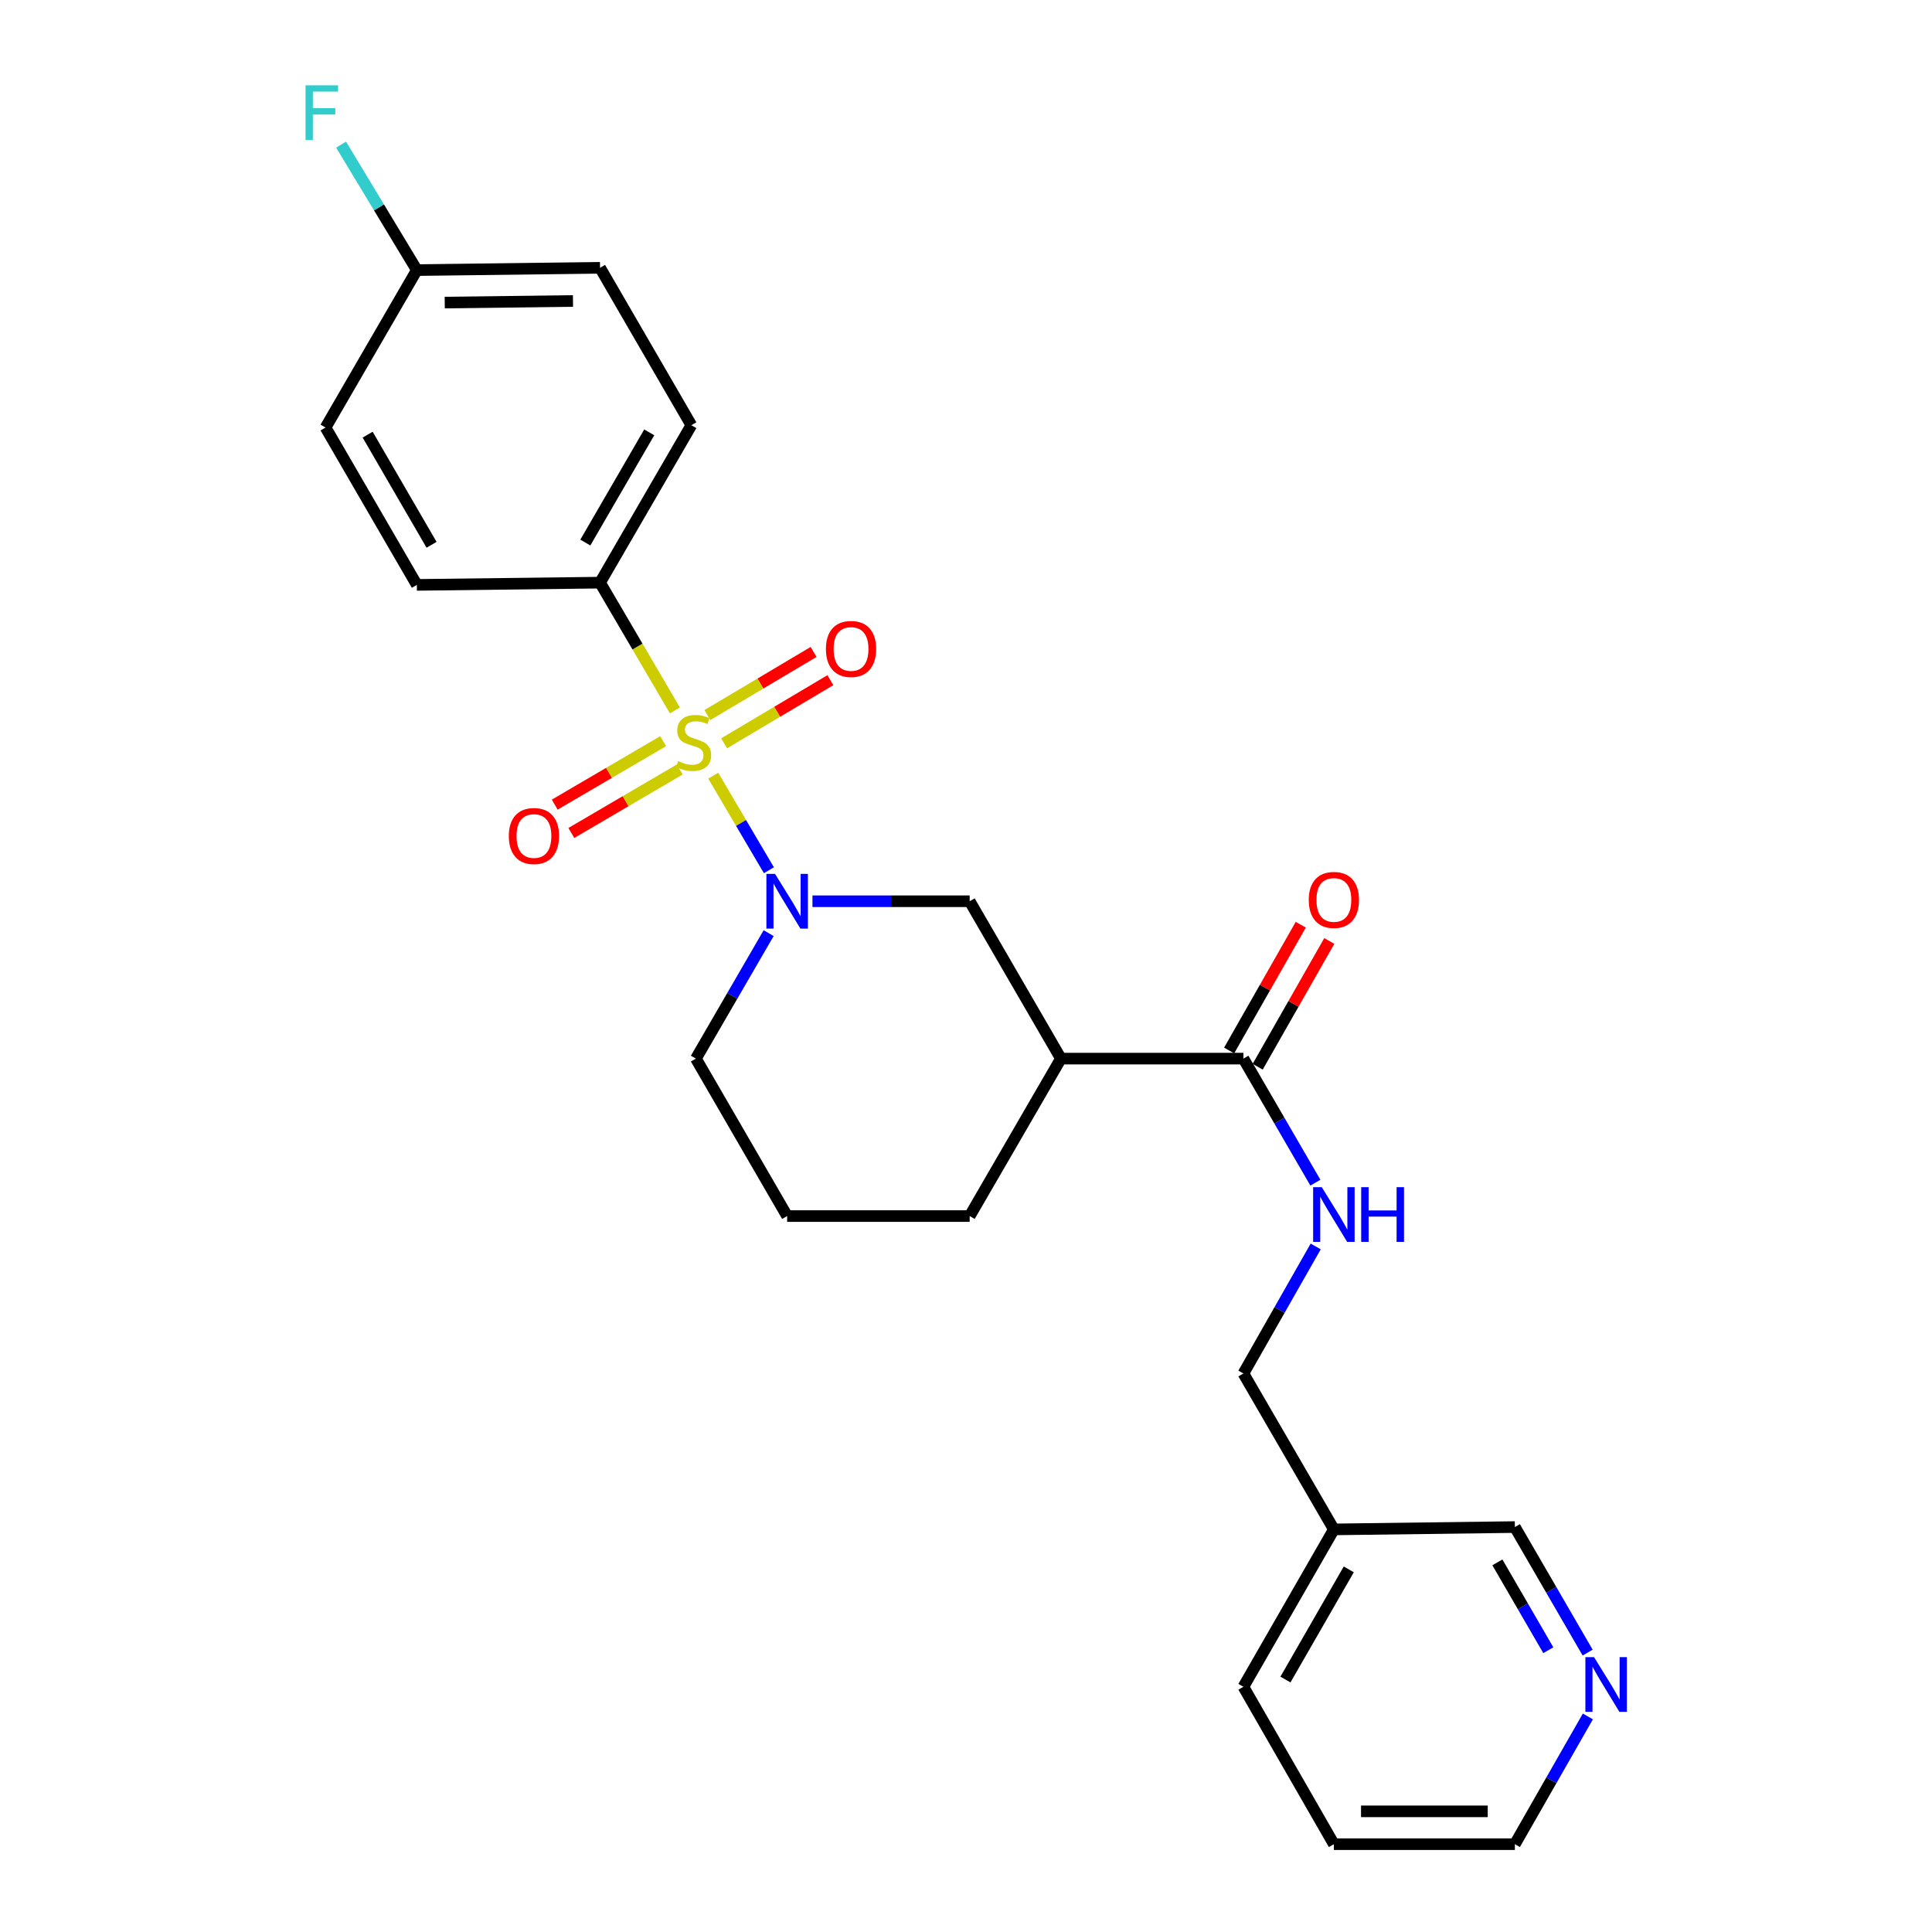 <?xml version='1.0' encoding='iso-8859-1'?>
<svg version='1.1' baseProfile='full'
              xmlns='http://www.w3.org/2000/svg'
                      xmlns:rdkit='http://www.rdkit.org/xml'
                      xmlns:xlink='http://www.w3.org/1999/xlink'
                  xml:space='preserve'
width='1000px' height='1000px' viewBox='0 0 1000 1000'>
<!-- END OF HEADER -->
<rect style='opacity:1.0;fill:#FFFFFF;stroke:none' width='1000' height='1000' x='0' y='0'> </rect>
<path class='bond-0' d='M 369.173,401.499 L 383.576,425.968' style='fill:none;fill-rule:evenodd;stroke:#CCCC00;stroke-width:6px;stroke-linecap:butt;stroke-linejoin:miter;stroke-opacity:1' />
<path class='bond-0' d='M 383.576,425.968 L 397.979,450.436' style='fill:none;fill-rule:evenodd;stroke:#0000FF;stroke-width:6px;stroke-linecap:butt;stroke-linejoin:miter;stroke-opacity:1' />
<path class='bond-4' d='M 349.334,367.718 L 329.959,334.648' style='fill:none;fill-rule:evenodd;stroke:#CCCC00;stroke-width:6px;stroke-linecap:butt;stroke-linejoin:miter;stroke-opacity:1' />
<path class='bond-4' d='M 329.959,334.648 L 310.585,301.578' style='fill:none;fill-rule:evenodd;stroke:#000000;stroke-width:6px;stroke-linecap:butt;stroke-linejoin:miter;stroke-opacity:1' />
<path class='bond-5' d='M 343.24,383.62 L 315.185,400.051' style='fill:none;fill-rule:evenodd;stroke:#CCCC00;stroke-width:6px;stroke-linecap:butt;stroke-linejoin:miter;stroke-opacity:1' />
<path class='bond-5' d='M 315.185,400.051 L 287.13,416.482' style='fill:none;fill-rule:evenodd;stroke:#FF0000;stroke-width:6px;stroke-linecap:butt;stroke-linejoin:miter;stroke-opacity:1' />
<path class='bond-5' d='M 351.83,398.287 L 323.775,414.718' style='fill:none;fill-rule:evenodd;stroke:#CCCC00;stroke-width:6px;stroke-linecap:butt;stroke-linejoin:miter;stroke-opacity:1' />
<path class='bond-5' d='M 323.775,414.718 L 295.721,431.149' style='fill:none;fill-rule:evenodd;stroke:#FF0000;stroke-width:6px;stroke-linecap:butt;stroke-linejoin:miter;stroke-opacity:1' />
<path class='bond-6' d='M 374.8,384.736 L 402.299,368.397' style='fill:none;fill-rule:evenodd;stroke:#CCCC00;stroke-width:6px;stroke-linecap:butt;stroke-linejoin:miter;stroke-opacity:1' />
<path class='bond-6' d='M 402.299,368.397 L 429.798,352.059' style='fill:none;fill-rule:evenodd;stroke:#FF0000;stroke-width:6px;stroke-linecap:butt;stroke-linejoin:miter;stroke-opacity:1' />
<path class='bond-6' d='M 366.118,370.123 L 393.617,353.785' style='fill:none;fill-rule:evenodd;stroke:#CCCC00;stroke-width:6px;stroke-linecap:butt;stroke-linejoin:miter;stroke-opacity:1' />
<path class='bond-6' d='M 393.617,353.785 L 421.115,337.446' style='fill:none;fill-rule:evenodd;stroke:#FF0000;stroke-width:6px;stroke-linecap:butt;stroke-linejoin:miter;stroke-opacity:1' />
<path class='bond-3' d='M 420.526,466.482 L 461.213,466.482' style='fill:none;fill-rule:evenodd;stroke:#0000FF;stroke-width:6px;stroke-linecap:butt;stroke-linejoin:miter;stroke-opacity:1' />
<path class='bond-3' d='M 461.213,466.482 L 501.901,466.482' style='fill:none;fill-rule:evenodd;stroke:#000000;stroke-width:6px;stroke-linecap:butt;stroke-linejoin:miter;stroke-opacity:1' />
<path class='bond-14' d='M 397.85,482.995 L 379.024,515.466' style='fill:none;fill-rule:evenodd;stroke:#0000FF;stroke-width:6px;stroke-linecap:butt;stroke-linejoin:miter;stroke-opacity:1' />
<path class='bond-14' d='M 379.024,515.466 L 360.199,547.937' style='fill:none;fill-rule:evenodd;stroke:#000000;stroke-width:6px;stroke-linecap:butt;stroke-linejoin:miter;stroke-opacity:1' />
<path class='bond-1' d='M 549.135,547.937 L 501.901,466.482' style='fill:none;fill-rule:evenodd;stroke:#000000;stroke-width:6px;stroke-linecap:butt;stroke-linejoin:miter;stroke-opacity:1' />
<path class='bond-2' d='M 549.135,547.937 L 643.585,547.937' style='fill:none;fill-rule:evenodd;stroke:#000000;stroke-width:6px;stroke-linecap:butt;stroke-linejoin:miter;stroke-opacity:1' />
<path class='bond-26' d='M 549.135,547.937 L 501.901,629.431' style='fill:none;fill-rule:evenodd;stroke:#000000;stroke-width:6px;stroke-linecap:butt;stroke-linejoin:miter;stroke-opacity:1' />
<path class='bond-7' d='M 643.585,547.937 L 662.214,580.041' style='fill:none;fill-rule:evenodd;stroke:#000000;stroke-width:6px;stroke-linecap:butt;stroke-linejoin:miter;stroke-opacity:1' />
<path class='bond-7' d='M 662.214,580.041 L 680.843,612.145' style='fill:none;fill-rule:evenodd;stroke:#0000FF;stroke-width:6px;stroke-linecap:butt;stroke-linejoin:miter;stroke-opacity:1' />
<path class='bond-8' d='M 650.97,552.143 L 669.507,519.596' style='fill:none;fill-rule:evenodd;stroke:#000000;stroke-width:6px;stroke-linecap:butt;stroke-linejoin:miter;stroke-opacity:1' />
<path class='bond-8' d='M 669.507,519.596 L 688.044,487.048' style='fill:none;fill-rule:evenodd;stroke:#FF0000;stroke-width:6px;stroke-linecap:butt;stroke-linejoin:miter;stroke-opacity:1' />
<path class='bond-8' d='M 636.2,543.731 L 654.737,511.184' style='fill:none;fill-rule:evenodd;stroke:#000000;stroke-width:6px;stroke-linecap:butt;stroke-linejoin:miter;stroke-opacity:1' />
<path class='bond-8' d='M 654.737,511.184 L 673.274,478.636' style='fill:none;fill-rule:evenodd;stroke:#FF0000;stroke-width:6px;stroke-linecap:butt;stroke-linejoin:miter;stroke-opacity:1' />
<path class='bond-10' d='M 310.585,301.578 L 357.838,220.094' style='fill:none;fill-rule:evenodd;stroke:#000000;stroke-width:6px;stroke-linecap:butt;stroke-linejoin:miter;stroke-opacity:1' />
<path class='bond-10' d='M 302.969,280.828 L 336.046,223.789' style='fill:none;fill-rule:evenodd;stroke:#000000;stroke-width:6px;stroke-linecap:butt;stroke-linejoin:miter;stroke-opacity:1' />
<path class='bond-11' d='M 310.585,301.578 L 215.758,302.739' style='fill:none;fill-rule:evenodd;stroke:#000000;stroke-width:6px;stroke-linecap:butt;stroke-linejoin:miter;stroke-opacity:1' />
<path class='bond-13' d='M 681.007,645.164 L 662.296,678.04' style='fill:none;fill-rule:evenodd;stroke:#0000FF;stroke-width:6px;stroke-linecap:butt;stroke-linejoin:miter;stroke-opacity:1' />
<path class='bond-13' d='M 662.296,678.04 L 643.585,710.915' style='fill:none;fill-rule:evenodd;stroke:#000000;stroke-width:6px;stroke-linecap:butt;stroke-linejoin:miter;stroke-opacity:1' />
<path class='bond-9' d='M 821.758,855.376 L 802.928,822.891' style='fill:none;fill-rule:evenodd;stroke:#0000FF;stroke-width:6px;stroke-linecap:butt;stroke-linejoin:miter;stroke-opacity:1' />
<path class='bond-9' d='M 802.928,822.891 L 784.097,790.406' style='fill:none;fill-rule:evenodd;stroke:#000000;stroke-width:6px;stroke-linecap:butt;stroke-linejoin:miter;stroke-opacity:1' />
<path class='bond-9' d='M 801.404,854.155 L 788.222,831.415' style='fill:none;fill-rule:evenodd;stroke:#0000FF;stroke-width:6px;stroke-linecap:butt;stroke-linejoin:miter;stroke-opacity:1' />
<path class='bond-9' d='M 788.222,831.415 L 775.041,808.676' style='fill:none;fill-rule:evenodd;stroke:#000000;stroke-width:6px;stroke-linecap:butt;stroke-linejoin:miter;stroke-opacity:1' />
<path class='bond-27' d='M 821.88,888.43 L 802.988,921.488' style='fill:none;fill-rule:evenodd;stroke:#0000FF;stroke-width:6px;stroke-linecap:butt;stroke-linejoin:miter;stroke-opacity:1' />
<path class='bond-27' d='M 802.988,921.488 L 784.097,954.545' style='fill:none;fill-rule:evenodd;stroke:#000000;stroke-width:6px;stroke-linecap:butt;stroke-linejoin:miter;stroke-opacity:1' />
<path class='bond-17' d='M 357.838,220.094 L 310.585,138.61' style='fill:none;fill-rule:evenodd;stroke:#000000;stroke-width:6px;stroke-linecap:butt;stroke-linejoin:miter;stroke-opacity:1' />
<path class='bond-16' d='M 215.758,302.739 L 168.505,221.283' style='fill:none;fill-rule:evenodd;stroke:#000000;stroke-width:6px;stroke-linecap:butt;stroke-linejoin:miter;stroke-opacity:1' />
<path class='bond-16' d='M 223.373,281.992 L 190.296,224.973' style='fill:none;fill-rule:evenodd;stroke:#000000;stroke-width:6px;stroke-linecap:butt;stroke-linejoin:miter;stroke-opacity:1' />
<path class='bond-12' d='M 690.413,791.615 L 643.585,710.915' style='fill:none;fill-rule:evenodd;stroke:#000000;stroke-width:6px;stroke-linecap:butt;stroke-linejoin:miter;stroke-opacity:1' />
<path class='bond-20' d='M 690.413,791.615 L 784.097,790.406' style='fill:none;fill-rule:evenodd;stroke:#000000;stroke-width:6px;stroke-linecap:butt;stroke-linejoin:miter;stroke-opacity:1' />
<path class='bond-23' d='M 690.413,791.615 L 643.585,873.08' style='fill:none;fill-rule:evenodd;stroke:#000000;stroke-width:6px;stroke-linecap:butt;stroke-linejoin:miter;stroke-opacity:1' />
<path class='bond-23' d='M 698.125,812.306 L 665.345,869.331' style='fill:none;fill-rule:evenodd;stroke:#000000;stroke-width:6px;stroke-linecap:butt;stroke-linejoin:miter;stroke-opacity:1' />
<path class='bond-21' d='M 360.199,547.937 L 407.424,629.431' style='fill:none;fill-rule:evenodd;stroke:#000000;stroke-width:6px;stroke-linecap:butt;stroke-linejoin:miter;stroke-opacity:1' />
<path class='bond-15' d='M 215.758,139.799 L 168.505,221.283' style='fill:none;fill-rule:evenodd;stroke:#000000;stroke-width:6px;stroke-linecap:butt;stroke-linejoin:miter;stroke-opacity:1' />
<path class='bond-18' d='M 215.758,139.799 L 196.153,107.332' style='fill:none;fill-rule:evenodd;stroke:#000000;stroke-width:6px;stroke-linecap:butt;stroke-linejoin:miter;stroke-opacity:1' />
<path class='bond-18' d='M 196.153,107.332 L 176.547,74.864' style='fill:none;fill-rule:evenodd;stroke:#33CCCC;stroke-width:6px;stroke-linecap:butt;stroke-linejoin:miter;stroke-opacity:1' />
<path class='bond-25' d='M 215.758,139.799 L 310.585,138.61' style='fill:none;fill-rule:evenodd;stroke:#000000;stroke-width:6px;stroke-linecap:butt;stroke-linejoin:miter;stroke-opacity:1' />
<path class='bond-25' d='M 230.195,156.617 L 296.574,155.784' style='fill:none;fill-rule:evenodd;stroke:#000000;stroke-width:6px;stroke-linecap:butt;stroke-linejoin:miter;stroke-opacity:1' />
<path class='bond-19' d='M 501.901,629.431 L 407.424,629.431' style='fill:none;fill-rule:evenodd;stroke:#000000;stroke-width:6px;stroke-linecap:butt;stroke-linejoin:miter;stroke-opacity:1' />
<path class='bond-22' d='M 784.097,954.545 L 690.413,954.545' style='fill:none;fill-rule:evenodd;stroke:#000000;stroke-width:6px;stroke-linecap:butt;stroke-linejoin:miter;stroke-opacity:1' />
<path class='bond-22' d='M 770.045,937.548 L 704.466,937.548' style='fill:none;fill-rule:evenodd;stroke:#000000;stroke-width:6px;stroke-linecap:butt;stroke-linejoin:miter;stroke-opacity:1' />
<path class='bond-24' d='M 643.585,873.08 L 690.413,954.545' style='fill:none;fill-rule:evenodd;stroke:#000000;stroke-width:6px;stroke-linecap:butt;stroke-linejoin:miter;stroke-opacity:1' />
<path  class='atom-0' d='M 351.009 393.953
Q 351.329 394.073, 352.649 394.633
Q 353.969 395.193, 355.409 395.553
Q 356.889 395.873, 358.329 395.873
Q 361.009 395.873, 362.569 394.593
Q 364.129 393.273, 364.129 390.993
Q 364.129 389.433, 363.329 388.473
Q 362.569 387.513, 361.369 386.993
Q 360.169 386.473, 358.169 385.873
Q 355.649 385.113, 354.129 384.393
Q 352.649 383.673, 351.569 382.153
Q 350.529 380.633, 350.529 378.073
Q 350.529 374.513, 352.929 372.313
Q 355.369 370.113, 360.169 370.113
Q 363.449 370.113, 367.169 371.673
L 366.249 374.753
Q 362.849 373.353, 360.289 373.353
Q 357.529 373.353, 356.009 374.513
Q 354.489 375.633, 354.529 377.593
Q 354.529 379.113, 355.289 380.033
Q 356.089 380.953, 357.209 381.473
Q 358.369 381.993, 360.289 382.593
Q 362.849 383.393, 364.369 384.193
Q 365.889 384.993, 366.969 386.633
Q 368.089 388.233, 368.089 390.993
Q 368.089 394.913, 365.449 397.033
Q 362.849 399.113, 358.489 399.113
Q 355.969 399.113, 354.049 398.553
Q 352.169 398.033, 349.929 397.113
L 351.009 393.953
' fill='#CCCC00'/>
<path  class='atom-1' d='M 401.164 452.322
L 410.444 467.322
Q 411.364 468.802, 412.844 471.482
Q 414.324 474.162, 414.404 474.322
L 414.404 452.322
L 418.164 452.322
L 418.164 480.642
L 414.284 480.642
L 404.324 464.242
Q 403.164 462.322, 401.924 460.122
Q 400.724 457.922, 400.364 457.242
L 400.364 480.642
L 396.684 480.642
L 396.684 452.322
L 401.164 452.322
' fill='#0000FF'/>
<path  class='atom-6' d='M 263.364 432.718
Q 263.364 425.918, 266.724 422.118
Q 270.084 418.318, 276.364 418.318
Q 282.644 418.318, 286.004 422.118
Q 289.364 425.918, 289.364 432.718
Q 289.364 439.598, 285.964 443.518
Q 282.564 447.398, 276.364 447.398
Q 270.124 447.398, 266.724 443.518
Q 263.364 439.638, 263.364 432.718
M 276.364 444.198
Q 280.684 444.198, 283.004 441.318
Q 285.364 438.398, 285.364 432.718
Q 285.364 427.158, 283.004 424.358
Q 280.684 421.518, 276.364 421.518
Q 272.044 421.518, 269.684 424.318
Q 267.364 427.118, 267.364 432.718
Q 267.364 438.438, 269.684 441.318
Q 272.044 444.198, 276.364 444.198
' fill='#FF0000'/>
<path  class='atom-7' d='M 427.493 335.898
Q 427.493 329.098, 430.853 325.298
Q 434.213 321.498, 440.493 321.498
Q 446.773 321.498, 450.133 325.298
Q 453.493 329.098, 453.493 335.898
Q 453.493 342.778, 450.093 346.698
Q 446.693 350.578, 440.493 350.578
Q 434.253 350.578, 430.853 346.698
Q 427.493 342.818, 427.493 335.898
M 440.493 347.378
Q 444.813 347.378, 447.133 344.498
Q 449.493 341.578, 449.493 335.898
Q 449.493 330.338, 447.133 327.538
Q 444.813 324.698, 440.493 324.698
Q 436.173 324.698, 433.813 327.498
Q 431.493 330.298, 431.493 335.898
Q 431.493 341.618, 433.813 344.498
Q 436.173 347.378, 440.493 347.378
' fill='#FF0000'/>
<path  class='atom-8' d='M 684.153 614.478
L 693.433 629.478
Q 694.353 630.958, 695.833 633.638
Q 697.313 636.318, 697.393 636.478
L 697.393 614.478
L 701.153 614.478
L 701.153 642.798
L 697.273 642.798
L 687.313 626.398
Q 686.153 624.478, 684.913 622.278
Q 683.713 620.078, 683.353 619.398
L 683.353 642.798
L 679.673 642.798
L 679.673 614.478
L 684.153 614.478
' fill='#0000FF'/>
<path  class='atom-8' d='M 704.553 614.478
L 708.393 614.478
L 708.393 626.518
L 722.873 626.518
L 722.873 614.478
L 726.713 614.478
L 726.713 642.798
L 722.873 642.798
L 722.873 629.718
L 708.393 629.718
L 708.393 642.798
L 704.553 642.798
L 704.553 614.478
' fill='#0000FF'/>
<path  class='atom-9' d='M 677.413 465.797
Q 677.413 458.997, 680.773 455.197
Q 684.133 451.397, 690.413 451.397
Q 696.693 451.397, 700.053 455.197
Q 703.413 458.997, 703.413 465.797
Q 703.413 472.677, 700.013 476.597
Q 696.613 480.477, 690.413 480.477
Q 684.173 480.477, 680.773 476.597
Q 677.413 472.717, 677.413 465.797
M 690.413 477.277
Q 694.733 477.277, 697.053 474.397
Q 699.413 471.477, 699.413 465.797
Q 699.413 460.237, 697.053 457.437
Q 694.733 454.597, 690.413 454.597
Q 686.093 454.597, 683.733 457.397
Q 681.413 460.197, 681.413 465.797
Q 681.413 471.517, 683.733 474.397
Q 686.093 477.277, 690.413 477.277
' fill='#FF0000'/>
<path  class='atom-10' d='M 825.071 857.73
L 834.351 872.73
Q 835.271 874.21, 836.751 876.89
Q 838.231 879.57, 838.311 879.73
L 838.311 857.73
L 842.071 857.73
L 842.071 886.05
L 838.191 886.05
L 828.231 869.65
Q 827.071 867.73, 825.831 865.53
Q 824.631 863.33, 824.271 862.65
L 824.271 886.05
L 820.591 886.05
L 820.591 857.73
L 825.071 857.73
' fill='#0000FF'/>
<path  class='atom-19' d='M 158.14 44.165
L 174.98 44.165
L 174.98 47.405
L 161.94 47.405
L 161.94 56.005
L 173.54 56.005
L 173.54 59.285
L 161.94 59.285
L 161.94 72.485
L 158.14 72.485
L 158.14 44.165
' fill='#33CCCC'/>
</svg>
